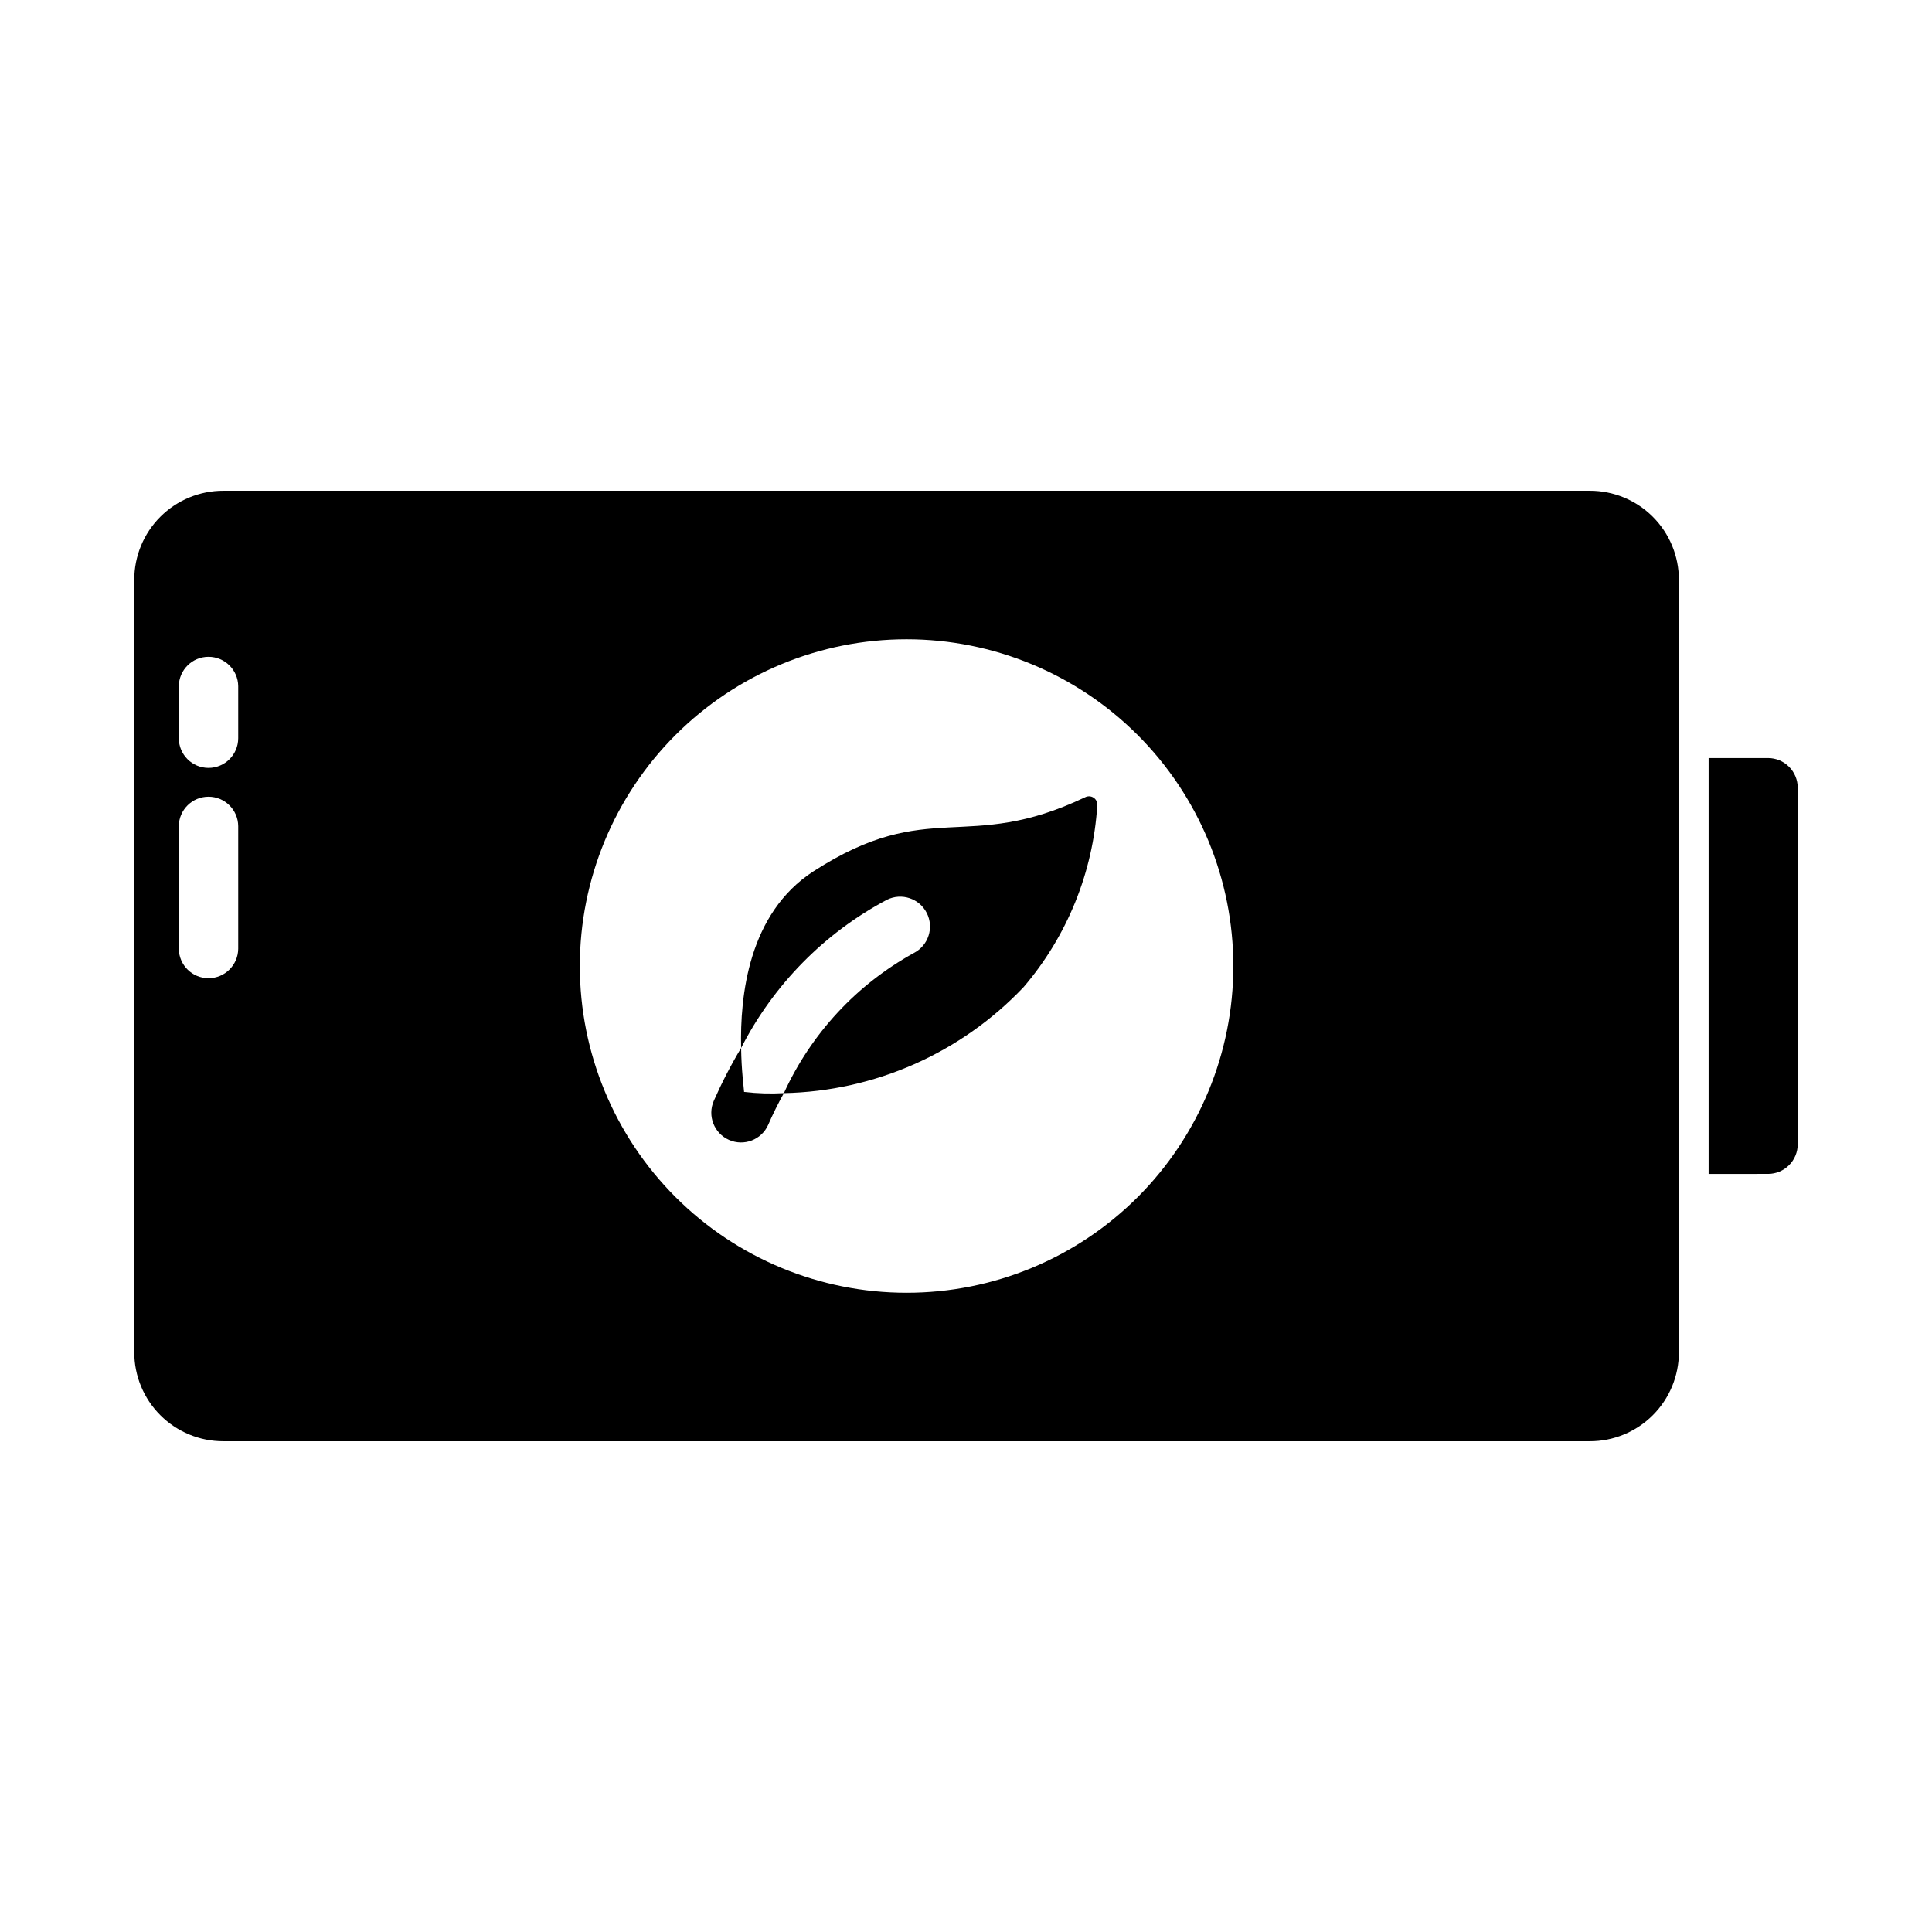 <?xml version="1.0" encoding="UTF-8"?>
<!-- Uploaded to: SVG Find, www.svgrepo.com, Generator: SVG Find Mixer Tools -->
<svg fill="#000000" width="800px" height="800px" version="1.1" viewBox="144 144 512 512" xmlns="http://www.w3.org/2000/svg">
 <g>
  <path d="m565.31 274.05h-362.11c-6.266-0.008-12.277 2.477-16.711 6.906-4.43 4.43-6.914 10.441-6.906 16.711v204.67c-0.008 6.266 2.477 12.277 6.906 16.707 4.434 4.43 10.445 6.918 16.711 6.906h362.11c6.266 0.012 12.277-2.477 16.707-6.906 4.43-4.43 6.914-10.441 6.906-16.707v-204.67c0.008-6.269-2.477-12.281-6.906-16.711-4.43-4.43-10.441-6.914-16.707-6.906zm-358.18 121.39c-0.043 4.316-3.555 7.793-7.871 7.793-4.316 0-7.828-3.477-7.871-7.793v-32.512c0.043-4.316 3.555-7.793 7.871-7.793 4.316 0 7.828 3.477 7.871 7.793zm0-55.812c0 4.348-3.523 7.871-7.871 7.871-4.348 0-7.871-3.523-7.871-7.871v-13.777c0.043-4.316 3.555-7.793 7.871-7.793 4.316 0 7.828 3.477 7.871 7.793zm177.12 146.97c-22.965 0-44.988-9.121-61.23-25.363-16.238-16.238-25.359-38.262-25.359-61.227 0-22.969 9.121-44.992 25.359-61.23 16.242-16.238 38.266-25.363 61.23-25.363s44.992 9.125 61.23 25.363 25.363 38.262 25.363 61.23c0.012 22.969-9.105 45-25.348 61.242-16.242 16.242-38.277 25.363-61.246 25.348z"/>
  <path d="m596.8 455.1v-110.21h15.742c2.09 0 4.09 0.828 5.566 2.305 1.477 1.477 2.305 3.481 2.305 5.566v94.465c0 2.09-0.828 4.09-2.305 5.566s-3.477 2.305-5.566 2.305z"/>
  <path d="m434.79 357.41c-1.113 17.75-7.965 34.66-19.523 48.176-16.57 17.48-39.445 27.602-63.527 28.105 7.199-15.773 19.289-28.801 34.48-37.156 3.836-2.008 5.34-6.727 3.379-10.586-1.961-3.856-6.66-5.422-10.543-3.504-16.605 8.82-30.098 22.535-38.652 39.281-0.316-13.699 1.891-35.66 19.207-46.84 30.816-19.855 40.383-4.547 71.949-19.602h0.004c0.711-0.379 1.57-0.336 2.242 0.105s1.051 1.219 0.984 2.019z"/>
  <path d="m351.74 433.69c-1.531 2.734-2.926 5.547-4.172 8.422-1.773 3.953-6.41 5.731-10.371 3.977-3.965-1.754-5.766-6.379-4.035-10.352 2.121-4.816 4.539-9.5 7.242-14.012 0.078 5.981 0.707 10.391 0.789 11.652v-0.004c3.5 0.41 7.027 0.516 10.547 0.316z"/>
 </g>
</svg>